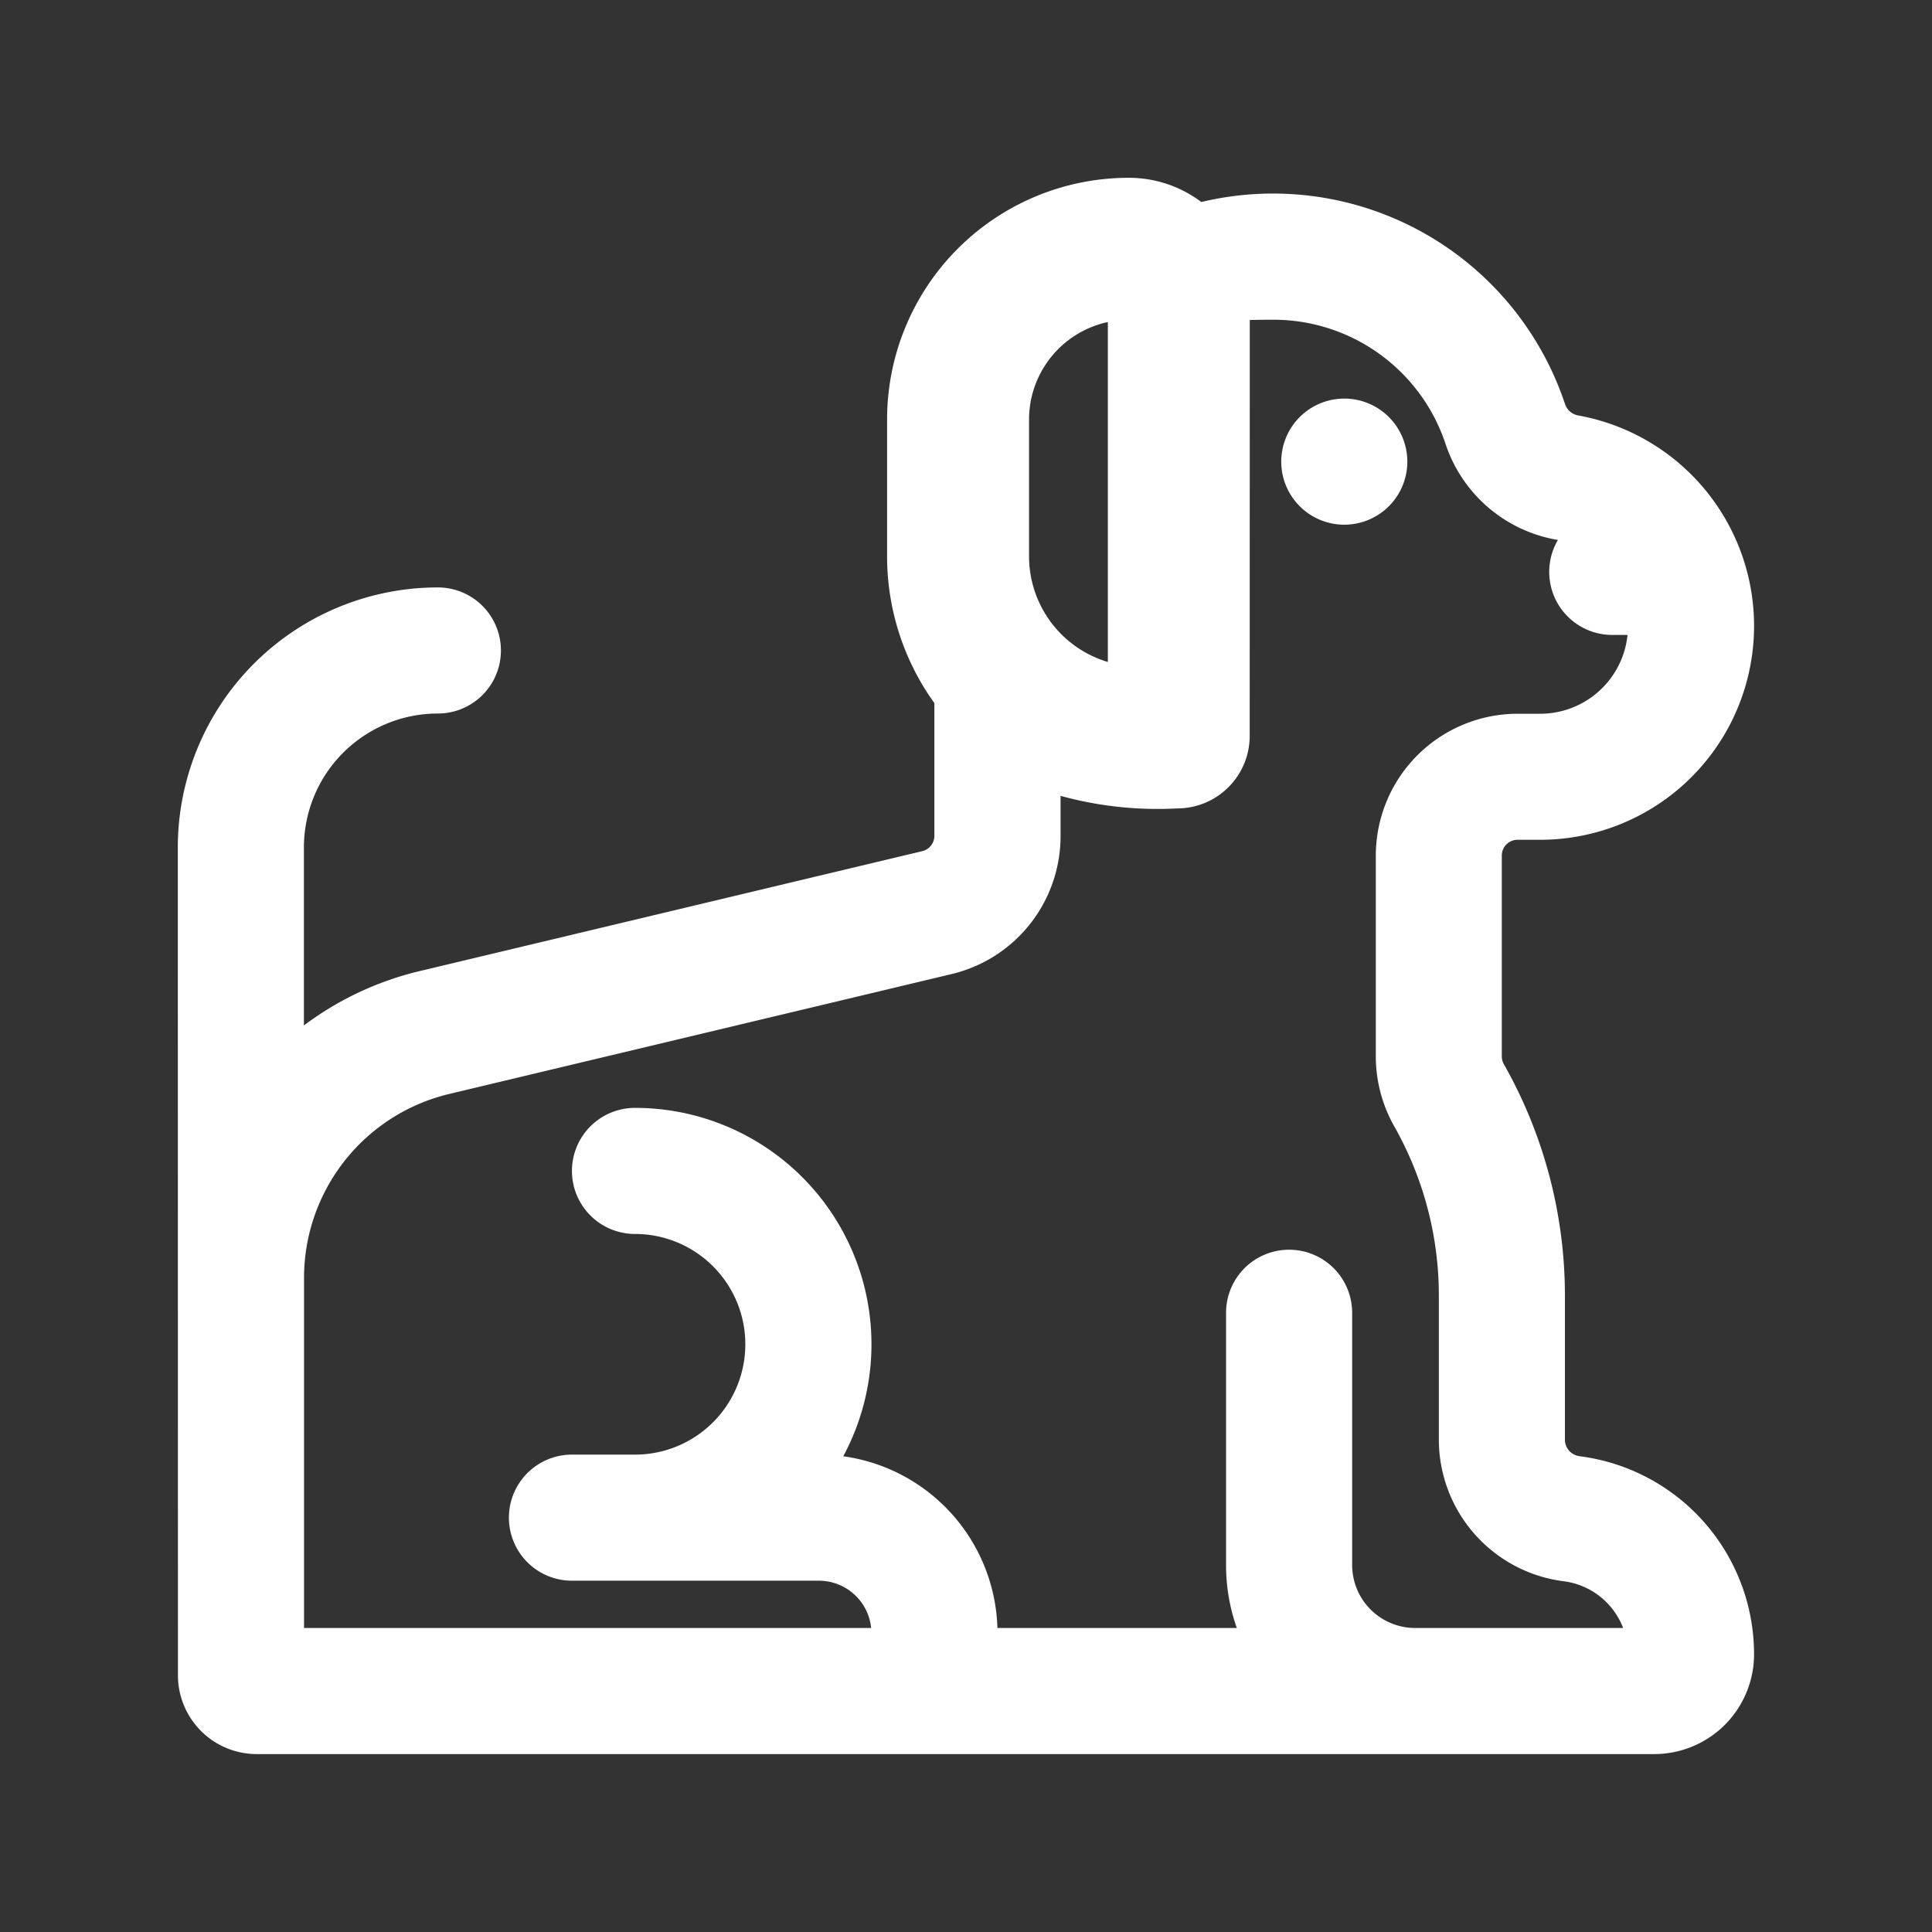 <?xml version="1.0" encoding="UTF-8"?>
<svg xmlns="http://www.w3.org/2000/svg" width="76" height="76" viewBox="0 0 76 76">
  <rect x="0" y="0" width="76" height="76" fill="#333333" stroke="none"/>
  <g id="Groupe_39549" data-name="Groupe 39549" transform="translate(-9277 -1093)">
    <rect id="Rectangle_4141" data-name="Rectangle 4141" width="76" height="76" transform="translate(9277 1093)" fill="none"></rect>
    <g id="Groupe_39548" data-name="Groupe 39548" transform="translate(-23.228 52)">
      <path id="Tracé_42456" data-name="Tracé 42456" d="M448.295,114.483a2.48,2.48,0,1,1-1.24-2.148A2.48,2.48,0,0,1,448.295,114.483Z" transform="translate(8907.294 944.677)" fill="#fff"></path>
      <path id="Tracé_42457" data-name="Tracé 42457" d="M116.665,105.568a3.1,3.1,0,0,0,3.1,3.1h54.974a3.926,3.926,0,0,0,3.926-3.926,7.854,7.854,0,0,0-6.854-7.79.659.659,0,0,1-.586-.641V90.687a18.469,18.469,0,0,0-2.4-9.154h0a.629.629,0,0,1-.083-.311v-7.9a.62.62,0,0,1,.62-.62h.886a8.413,8.413,0,0,0,1.5-16.692h0a.671.671,0,0,1-.519-.448,12.106,12.106,0,0,0-14.307-7.948,4.731,4.731,0,0,0-2.855-.953,9.506,9.506,0,0,0-9.506,9.506v5.374a9.875,9.875,0,0,0,1.86,5.784v5.224a.621.621,0,0,1-.476.6l-19.763,4.716h0a12.371,12.371,0,0,0-4.562,2.14v-7a5.27,5.27,0,0,1,5.27-5.27,2.48,2.48,0,0,0,0-4.96,10.23,10.23,0,0,0-10.23,10.23Zm36.58-39.86a4.341,4.341,0,0,1-3.1-4.16V56.174a3.927,3.927,0,0,1,3.1-3.839V65.709Zm5.58,2.908a2.852,2.852,0,0,1-2.852,2.852,14.368,14.368,0,0,1-4.588-.494v1.583a5.579,5.579,0,0,1-4.284,5.427L127.338,82.7a7.44,7.44,0,0,0-5.713,7.237v13.771h22.309a2.067,2.067,0,0,0-2.056-1.86h-9.714a2.48,2.48,0,0,1,0-4.96h2.48a4.34,4.34,0,0,0,0-8.68,2.48,2.48,0,0,1,0-4.96,9.3,9.3,0,0,1,8.193,13.705,7.028,7.028,0,0,1,6.064,6.755h9.417a7.421,7.421,0,0,1-.423-2.48v-9.92a2.48,2.48,0,1,1,4.96,0v9.92h0a2.481,2.481,0,0,0,2.48,2.48h8.18a2.893,2.893,0,0,0-2.328-1.837,5.619,5.619,0,0,1-4.921-5.561V90.687a13.513,13.513,0,0,0-1.752-6.708,5.593,5.593,0,0,1-.728-2.755v-7.9a5.582,5.582,0,0,1,5.58-5.58h.887a3.453,3.453,0,0,0,3.435-3.1h-.6a2.48,2.48,0,0,1-2.139-3.736,5.631,5.631,0,0,1-4.421-3.781,7.134,7.134,0,0,0-6.77-4.883c-.14,0-.522,0-.93.012Z" transform="translate(9190.563 1001.333)" fill="#fff" fill-rule="evenodd"></path>
    </g>
  </g>
</svg>
